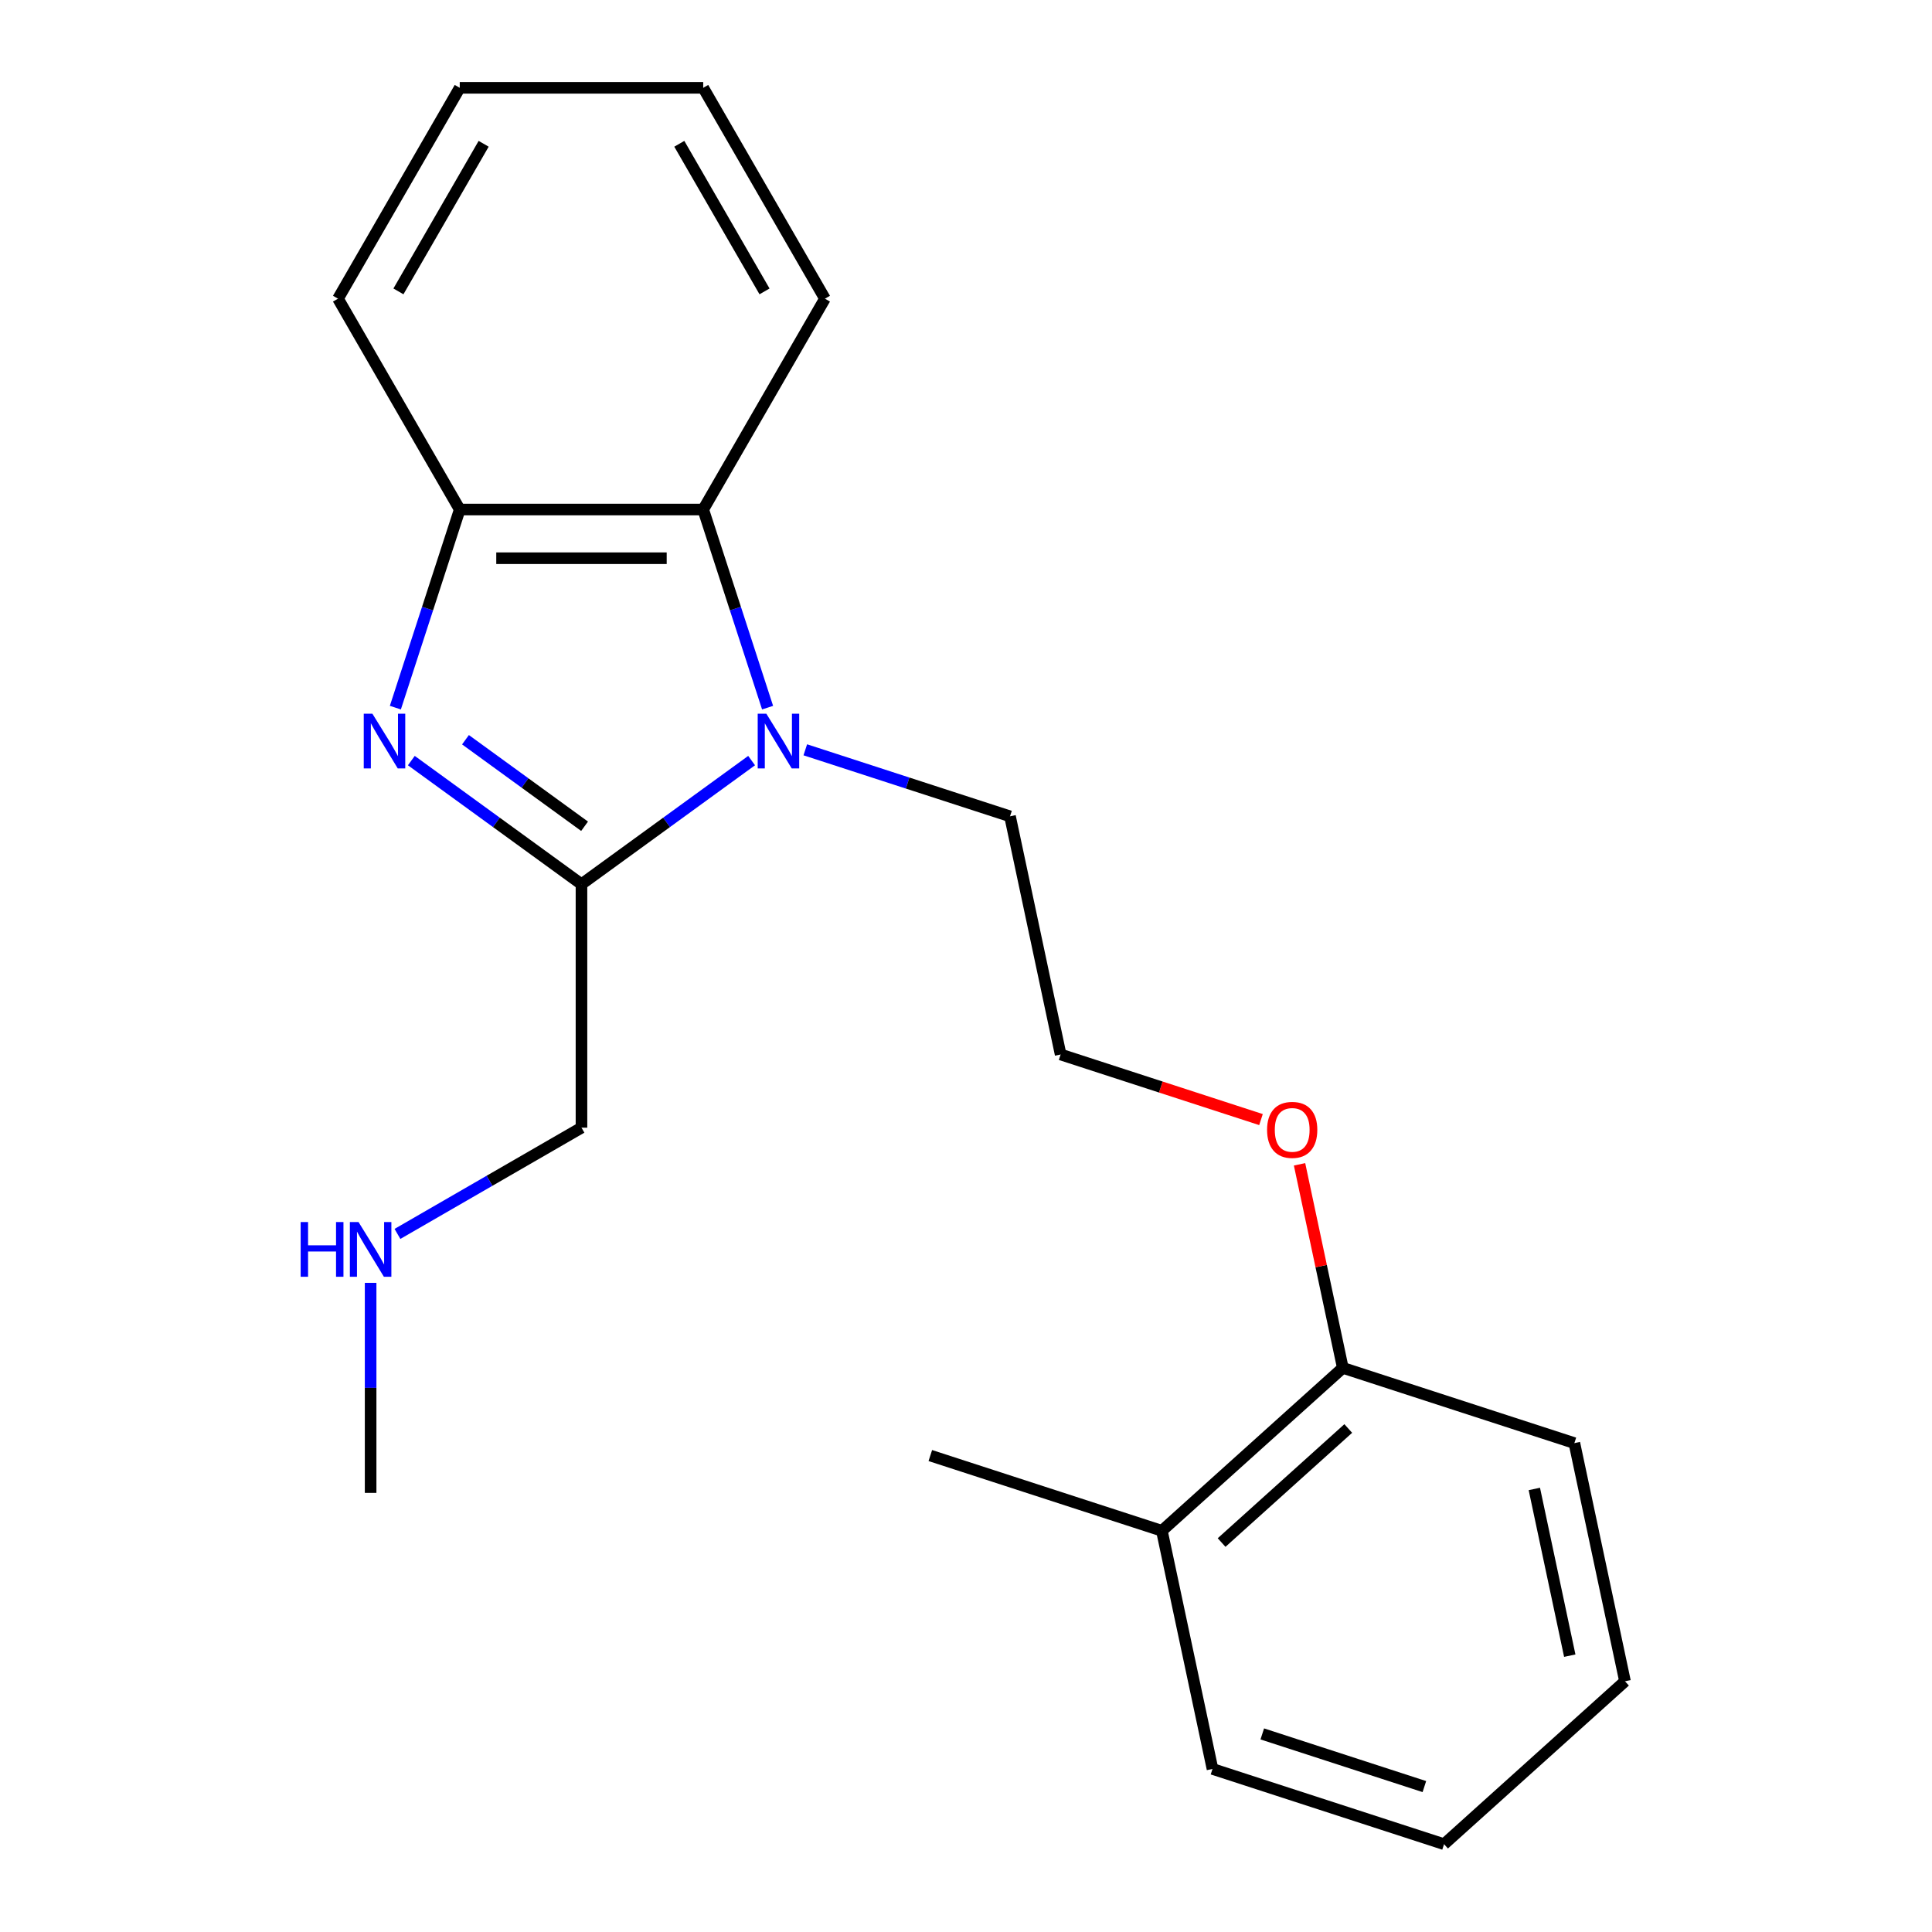 <?xml version='1.0' encoding='iso-8859-1'?>
<svg version='1.1' baseProfile='full'
              xmlns='http://www.w3.org/2000/svg'
                      xmlns:rdkit='http://www.rdkit.org/xml'
                      xmlns:xlink='http://www.w3.org/1999/xlink'
                  xml:space='preserve'
width='1000px' height='1000px' viewBox='0 0 1000 1000'>
<!-- END OF HEADER -->
<rect style='opacity:1.0;fill:#FFFFFF;stroke:none' width='1000' height='1000' x='0' y='0'> </rect>
<path class='bond-1' d='M 212.908,393.678 L 256.94,425.669' style='fill:none;fill-rule:evenodd;stroke:#0000FF;stroke-width:6px;stroke-linecap:butt;stroke-linejoin:miter;stroke-opacity:1' />
<path class='bond-1' d='M 256.94,425.669 L 300.972,457.66' style='fill:none;fill-rule:evenodd;stroke:#000000;stroke-width:6px;stroke-linecap:butt;stroke-linejoin:miter;stroke-opacity:1' />
<path class='bond-1' d='M 240.933,382.884 L 271.755,405.278' style='fill:none;fill-rule:evenodd;stroke:#0000FF;stroke-width:6px;stroke-linecap:butt;stroke-linejoin:miter;stroke-opacity:1' />
<path class='bond-1' d='M 271.755,405.278 L 302.577,427.672' style='fill:none;fill-rule:evenodd;stroke:#000000;stroke-width:6px;stroke-linecap:butt;stroke-linejoin:miter;stroke-opacity:1' />
<path class='bond-3' d='M 204.642,366.275 L 221.302,315.003' style='fill:none;fill-rule:evenodd;stroke:#0000FF;stroke-width:6px;stroke-linecap:butt;stroke-linejoin:miter;stroke-opacity:1' />
<path class='bond-3' d='M 221.302,315.003 L 237.961,263.732' style='fill:none;fill-rule:evenodd;stroke:#000000;stroke-width:6px;stroke-linecap:butt;stroke-linejoin:miter;stroke-opacity:1' />
<path class='bond-0' d='M 389.036,393.678 L 345.004,425.669' style='fill:none;fill-rule:evenodd;stroke:#0000FF;stroke-width:6px;stroke-linecap:butt;stroke-linejoin:miter;stroke-opacity:1' />
<path class='bond-0' d='M 345.004,425.669 L 300.972,457.66' style='fill:none;fill-rule:evenodd;stroke:#000000;stroke-width:6px;stroke-linecap:butt;stroke-linejoin:miter;stroke-opacity:1' />
<path class='bond-6' d='M 416.817,388.099 L 469.799,405.314' style='fill:none;fill-rule:evenodd;stroke:#0000FF;stroke-width:6px;stroke-linecap:butt;stroke-linejoin:miter;stroke-opacity:1' />
<path class='bond-6' d='M 469.799,405.314 L 522.781,422.529' style='fill:none;fill-rule:evenodd;stroke:#000000;stroke-width:6px;stroke-linecap:butt;stroke-linejoin:miter;stroke-opacity:1' />
<path class='bond-21' d='M 397.302,366.275 L 380.642,315.003' style='fill:none;fill-rule:evenodd;stroke:#0000FF;stroke-width:6px;stroke-linecap:butt;stroke-linejoin:miter;stroke-opacity:1' />
<path class='bond-21' d='M 380.642,315.003 L 363.983,263.732' style='fill:none;fill-rule:evenodd;stroke:#000000;stroke-width:6px;stroke-linecap:butt;stroke-linejoin:miter;stroke-opacity:1' />
<path class='bond-7' d='M 300.972,457.66 L 300.972,583.682' style='fill:none;fill-rule:evenodd;stroke:#000000;stroke-width:6px;stroke-linecap:butt;stroke-linejoin:miter;stroke-opacity:1' />
<path class='bond-2' d='M 363.983,263.732 L 237.961,263.732' style='fill:none;fill-rule:evenodd;stroke:#000000;stroke-width:6px;stroke-linecap:butt;stroke-linejoin:miter;stroke-opacity:1' />
<path class='bond-2' d='M 345.08,288.936 L 256.864,288.936' style='fill:none;fill-rule:evenodd;stroke:#000000;stroke-width:6px;stroke-linecap:butt;stroke-linejoin:miter;stroke-opacity:1' />
<path class='bond-11' d='M 363.983,263.732 L 426.994,154.593' style='fill:none;fill-rule:evenodd;stroke:#000000;stroke-width:6px;stroke-linecap:butt;stroke-linejoin:miter;stroke-opacity:1' />
<path class='bond-12' d='M 237.961,263.732 L 174.95,154.593' style='fill:none;fill-rule:evenodd;stroke:#000000;stroke-width:6px;stroke-linecap:butt;stroke-linejoin:miter;stroke-opacity:1' />
<path class='bond-4' d='M 695.038,708.009 L 683.841,655.33' style='fill:none;fill-rule:evenodd;stroke:#000000;stroke-width:6px;stroke-linecap:butt;stroke-linejoin:miter;stroke-opacity:1' />
<path class='bond-4' d='M 683.841,655.33 L 672.643,602.651' style='fill:none;fill-rule:evenodd;stroke:#FF0000;stroke-width:6px;stroke-linecap:butt;stroke-linejoin:miter;stroke-opacity:1' />
<path class='bond-5' d='M 695.038,708.009 L 601.385,792.334' style='fill:none;fill-rule:evenodd;stroke:#000000;stroke-width:6px;stroke-linecap:butt;stroke-linejoin:miter;stroke-opacity:1' />
<path class='bond-5' d='M 697.855,739.388 L 632.298,798.416' style='fill:none;fill-rule:evenodd;stroke:#000000;stroke-width:6px;stroke-linecap:butt;stroke-linejoin:miter;stroke-opacity:1' />
<path class='bond-14' d='M 695.038,708.009 L 814.892,746.952' style='fill:none;fill-rule:evenodd;stroke:#000000;stroke-width:6px;stroke-linecap:butt;stroke-linejoin:miter;stroke-opacity:1' />
<path class='bond-13' d='M 601.385,792.334 L 481.531,753.391' style='fill:none;fill-rule:evenodd;stroke:#000000;stroke-width:6px;stroke-linecap:butt;stroke-linejoin:miter;stroke-opacity:1' />
<path class='bond-15' d='M 601.385,792.334 L 627.587,915.602' style='fill:none;fill-rule:evenodd;stroke:#000000;stroke-width:6px;stroke-linecap:butt;stroke-linejoin:miter;stroke-opacity:1' />
<path class='bond-10' d='M 522.781,422.529 L 548.982,545.797' style='fill:none;fill-rule:evenodd;stroke:#000000;stroke-width:6px;stroke-linecap:butt;stroke-linejoin:miter;stroke-opacity:1' />
<path class='bond-8' d='M 300.972,583.682 L 253.348,611.178' style='fill:none;fill-rule:evenodd;stroke:#000000;stroke-width:6px;stroke-linecap:butt;stroke-linejoin:miter;stroke-opacity:1' />
<path class='bond-8' d='M 253.348,611.178 L 205.724,638.674' style='fill:none;fill-rule:evenodd;stroke:#0000FF;stroke-width:6px;stroke-linecap:butt;stroke-linejoin:miter;stroke-opacity:1' />
<path class='bond-16' d='M 191.834,664.004 L 191.834,718.36' style='fill:none;fill-rule:evenodd;stroke:#0000FF;stroke-width:6px;stroke-linecap:butt;stroke-linejoin:miter;stroke-opacity:1' />
<path class='bond-16' d='M 191.834,718.36 L 191.834,772.716' style='fill:none;fill-rule:evenodd;stroke:#000000;stroke-width:6px;stroke-linecap:butt;stroke-linejoin:miter;stroke-opacity:1' />
<path class='bond-9' d='M 652.686,579.493 L 600.834,562.645' style='fill:none;fill-rule:evenodd;stroke:#FF0000;stroke-width:6px;stroke-linecap:butt;stroke-linejoin:miter;stroke-opacity:1' />
<path class='bond-9' d='M 600.834,562.645 L 548.982,545.797' style='fill:none;fill-rule:evenodd;stroke:#000000;stroke-width:6px;stroke-linecap:butt;stroke-linejoin:miter;stroke-opacity:1' />
<path class='bond-17' d='M 426.994,154.593 L 363.983,45.455' style='fill:none;fill-rule:evenodd;stroke:#000000;stroke-width:6px;stroke-linecap:butt;stroke-linejoin:miter;stroke-opacity:1' />
<path class='bond-17' d='M 395.715,150.824 L 351.607,74.427' style='fill:none;fill-rule:evenodd;stroke:#000000;stroke-width:6px;stroke-linecap:butt;stroke-linejoin:miter;stroke-opacity:1' />
<path class='bond-18' d='M 174.95,154.593 L 237.961,45.455' style='fill:none;fill-rule:evenodd;stroke:#000000;stroke-width:6px;stroke-linecap:butt;stroke-linejoin:miter;stroke-opacity:1' />
<path class='bond-18' d='M 206.229,150.824 L 250.337,74.427' style='fill:none;fill-rule:evenodd;stroke:#000000;stroke-width:6px;stroke-linecap:butt;stroke-linejoin:miter;stroke-opacity:1' />
<path class='bond-20' d='M 814.892,746.952 L 841.094,870.22' style='fill:none;fill-rule:evenodd;stroke:#000000;stroke-width:6px;stroke-linecap:butt;stroke-linejoin:miter;stroke-opacity:1' />
<path class='bond-20' d='M 794.169,770.682 L 812.51,856.97' style='fill:none;fill-rule:evenodd;stroke:#000000;stroke-width:6px;stroke-linecap:butt;stroke-linejoin:miter;stroke-opacity:1' />
<path class='bond-19' d='M 627.587,915.602 L 747.441,954.545' style='fill:none;fill-rule:evenodd;stroke:#000000;stroke-width:6px;stroke-linecap:butt;stroke-linejoin:miter;stroke-opacity:1' />
<path class='bond-19' d='M 653.353,897.473 L 737.251,924.733' style='fill:none;fill-rule:evenodd;stroke:#000000;stroke-width:6px;stroke-linecap:butt;stroke-linejoin:miter;stroke-opacity:1' />
<path class='bond-22' d='M 363.983,45.455 L 237.961,45.455' style='fill:none;fill-rule:evenodd;stroke:#000000;stroke-width:6px;stroke-linecap:butt;stroke-linejoin:miter;stroke-opacity:1' />
<path class='bond-23' d='M 747.441,954.545 L 841.094,870.22' style='fill:none;fill-rule:evenodd;stroke:#000000;stroke-width:6px;stroke-linecap:butt;stroke-linejoin:miter;stroke-opacity:1' />
<path  class='atom-0' d='M 192.758 369.426
L 202.038 384.426
Q 202.958 385.906, 204.438 388.586
Q 205.918 391.266, 205.998 391.426
L 205.998 369.426
L 209.758 369.426
L 209.758 397.746
L 205.878 397.746
L 195.918 381.346
Q 194.758 379.426, 193.518 377.226
Q 192.318 375.026, 191.958 374.346
L 191.958 397.746
L 188.278 397.746
L 188.278 369.426
L 192.758 369.426
' fill='#0000FF'/>
<path  class='atom-1' d='M 396.666 369.426
L 405.946 384.426
Q 406.866 385.906, 408.346 388.586
Q 409.826 391.266, 409.906 391.426
L 409.906 369.426
L 413.666 369.426
L 413.666 397.746
L 409.786 397.746
L 399.826 381.346
Q 398.666 379.426, 397.426 377.226
Q 396.226 375.026, 395.866 374.346
L 395.866 397.746
L 392.186 397.746
L 392.186 369.426
L 396.666 369.426
' fill='#0000FF'/>
<path  class='atom-9' d='M 155.614 632.533
L 159.454 632.533
L 159.454 644.573
L 173.934 644.573
L 173.934 632.533
L 177.774 632.533
L 177.774 660.853
L 173.934 660.853
L 173.934 647.773
L 159.454 647.773
L 159.454 660.853
L 155.614 660.853
L 155.614 632.533
' fill='#0000FF'/>
<path  class='atom-9' d='M 185.574 632.533
L 194.854 647.533
Q 195.774 649.013, 197.254 651.693
Q 198.734 654.373, 198.814 654.533
L 198.814 632.533
L 202.574 632.533
L 202.574 660.853
L 198.694 660.853
L 188.734 644.453
Q 187.574 642.533, 186.334 640.333
Q 185.134 638.133, 184.774 637.453
L 184.774 660.853
L 181.094 660.853
L 181.094 632.533
L 185.574 632.533
' fill='#0000FF'/>
<path  class='atom-10' d='M 655.836 584.82
Q 655.836 578.02, 659.196 574.22
Q 662.556 570.42, 668.836 570.42
Q 675.116 570.42, 678.476 574.22
Q 681.836 578.02, 681.836 584.82
Q 681.836 591.7, 678.436 595.62
Q 675.036 599.5, 668.836 599.5
Q 662.596 599.5, 659.196 595.62
Q 655.836 591.74, 655.836 584.82
M 668.836 596.3
Q 673.156 596.3, 675.476 593.42
Q 677.836 590.5, 677.836 584.82
Q 677.836 579.26, 675.476 576.46
Q 673.156 573.62, 668.836 573.62
Q 664.516 573.62, 662.156 576.42
Q 659.836 579.22, 659.836 584.82
Q 659.836 590.54, 662.156 593.42
Q 664.516 596.3, 668.836 596.3
' fill='#FF0000'/>
</svg>
